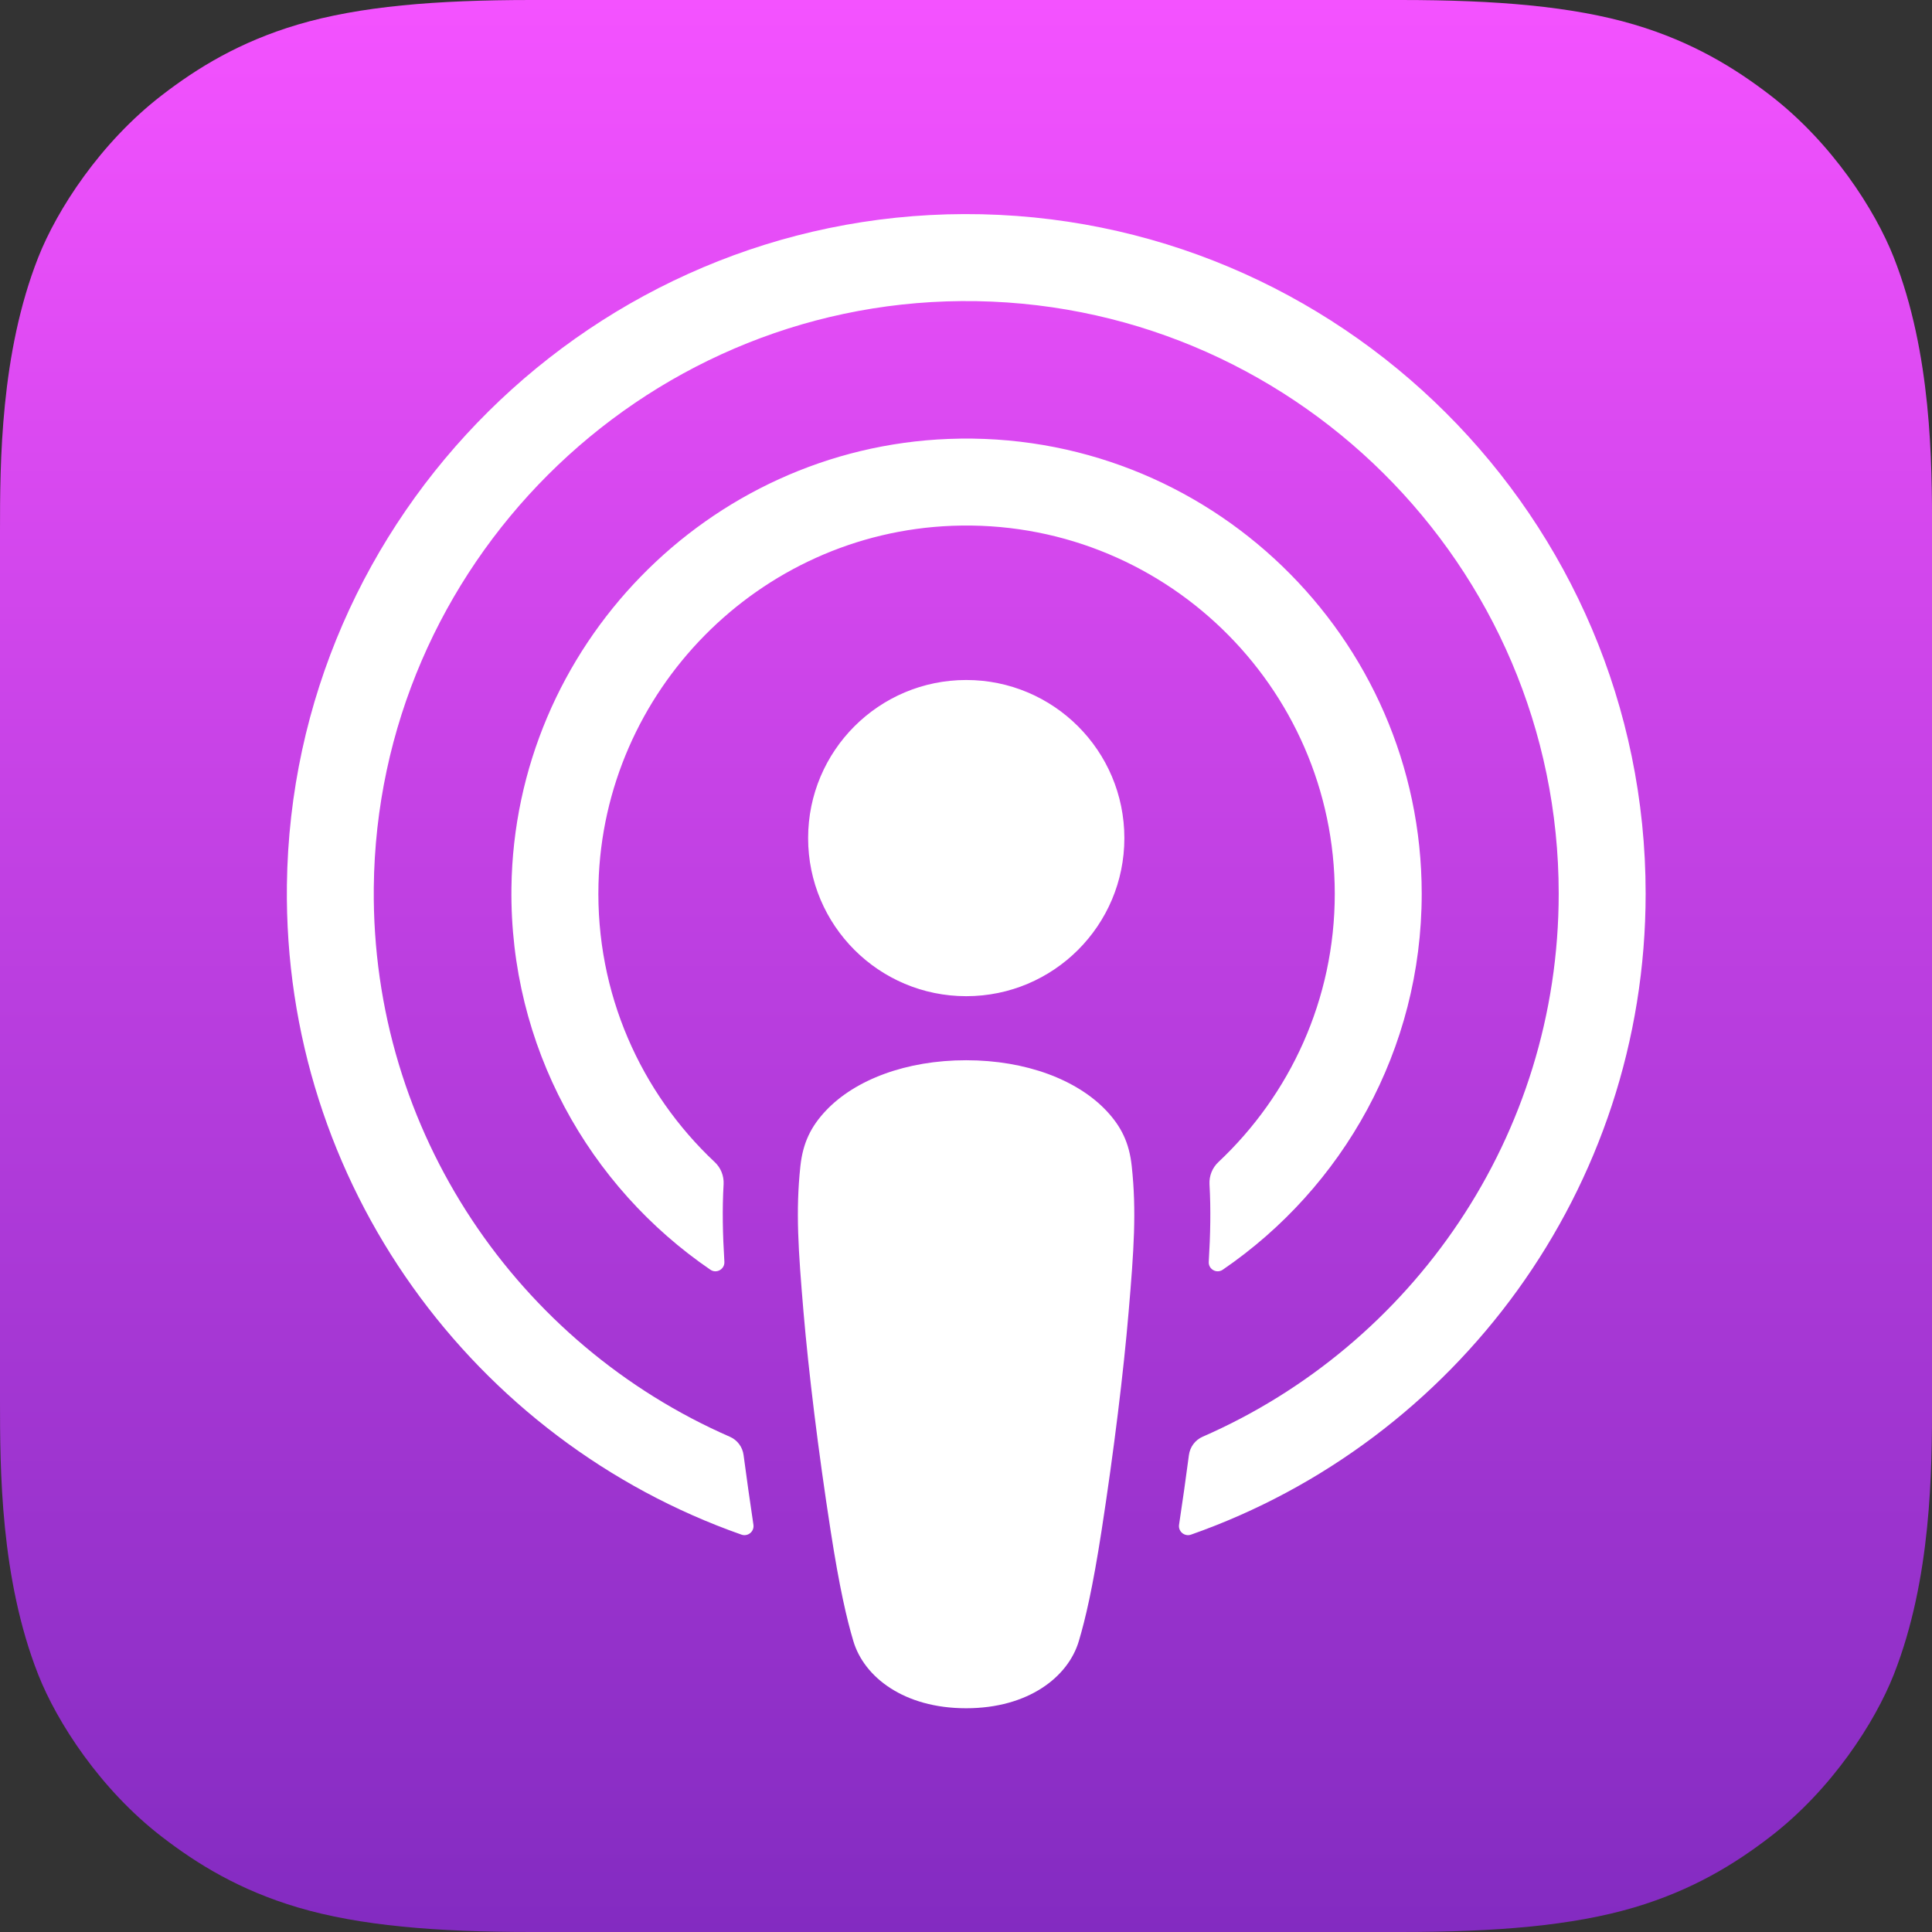 <svg width="32" height="32" viewBox="0 0 32 32" fill="none" xmlns="http://www.w3.org/2000/svg">
<rect x="0" y="0" width="32" height="32" fill="#333333" stroke="none"/>
<path fill-rule="evenodd" clip-rule="evenodd" d="M31.367 27.736C31.056 28.526 30.339 29.639 29.321 30.422C28.733 30.875 28.031 31.307 27.068 31.593C26.04 31.897 24.775 32 23.2 32H8.8C7.225 32 5.96 31.897 4.933 31.593C3.969 31.307 3.267 30.875 2.68 30.422C1.662 29.638 0.944 28.526 0.633 27.736C0.006 26.144 0 24.338 0 23.2V8.8C0 7.662 0.006 5.856 0.633 4.264C0.944 3.474 1.662 2.362 2.68 1.578C3.267 1.125 3.969 0.693 4.933 0.407C5.96 0.103 7.225 0 8.8 0H23.2C24.775 0 26.04 0.103 27.068 0.407C28.032 0.693 28.733 1.126 29.321 1.578C30.339 2.362 31.056 3.474 31.367 4.264C31.994 5.856 32.001 7.662 32.001 8.8V23.2C32 24.338 31.994 26.144 31.367 27.736Z" fill="url(#paint0_linear)"/>
<path d="M18.321 18.393C17.84 17.886 16.997 17.561 16.002 17.561C15.006 17.561 14.162 17.886 13.682 18.393C13.432 18.657 13.299 18.928 13.257 19.314C13.177 20.062 13.222 20.706 13.309 21.735C13.393 22.716 13.551 24.023 13.758 25.355C13.905 26.303 14.025 26.815 14.134 27.181C14.31 27.775 14.97 28.294 16.002 28.294C17.033 28.294 17.693 27.775 17.869 27.181C17.978 26.815 18.098 26.303 18.245 25.355C18.451 24.023 18.61 22.716 18.693 21.735C18.781 20.706 18.826 20.062 18.745 19.314C18.704 18.928 18.571 18.657 18.321 18.393ZM13.385 13.882C13.385 15.328 14.558 16.5 16.004 16.5C17.45 16.5 18.623 15.328 18.623 13.882C18.623 12.435 17.45 11.263 16.004 11.263C14.558 11.263 13.385 12.435 13.385 13.882ZM15.971 3.546C9.846 3.564 4.828 8.533 4.752 14.657C4.69 19.619 7.857 23.863 12.28 25.418C12.387 25.456 12.496 25.367 12.479 25.254C12.421 24.869 12.367 24.482 12.316 24.101C12.299 23.967 12.213 23.851 12.088 23.797C8.593 22.27 6.152 18.764 6.191 14.703C6.243 9.374 10.594 5.03 15.923 4.987C21.371 4.943 25.817 9.362 25.817 14.8C25.817 18.82 23.387 22.282 19.919 23.797C19.795 23.851 19.709 23.968 19.692 24.102C19.642 24.483 19.587 24.87 19.529 25.254C19.512 25.367 19.621 25.456 19.728 25.418C24.108 23.878 27.257 19.7 27.257 14.8C27.257 8.584 22.191 3.529 15.971 3.546ZM15.768 8.709C19.24 8.575 22.108 11.36 22.108 14.803C22.108 16.554 21.366 18.134 20.18 19.248C20.08 19.342 20.026 19.476 20.033 19.614C20.057 20.033 20.048 20.44 20.021 20.899C20.013 21.022 20.15 21.1 20.252 21.031C22.24 19.672 23.548 17.387 23.548 14.803C23.548 10.547 20.003 7.104 15.711 7.27C11.722 7.425 8.522 10.713 8.471 14.705C8.438 17.33 9.753 19.655 11.767 21.031C11.868 21.1 12.005 21.022 11.998 20.899C11.97 20.44 11.961 20.033 11.985 19.614C11.992 19.476 11.939 19.342 11.838 19.248C10.616 18.1 9.865 16.455 9.913 14.639C9.997 11.443 12.573 8.833 15.768 8.709Z" fill="white"/>
<defs>
<linearGradient id="paint0_linear" x1="16" y1="0" x2="16" y2="32" gradientUnits="userSpaceOnUse">
<stop stop-color="#F452FF"/>
<stop offset="1" stop-color="#832BC1"/>
</linearGradient>
</defs>
</svg>
